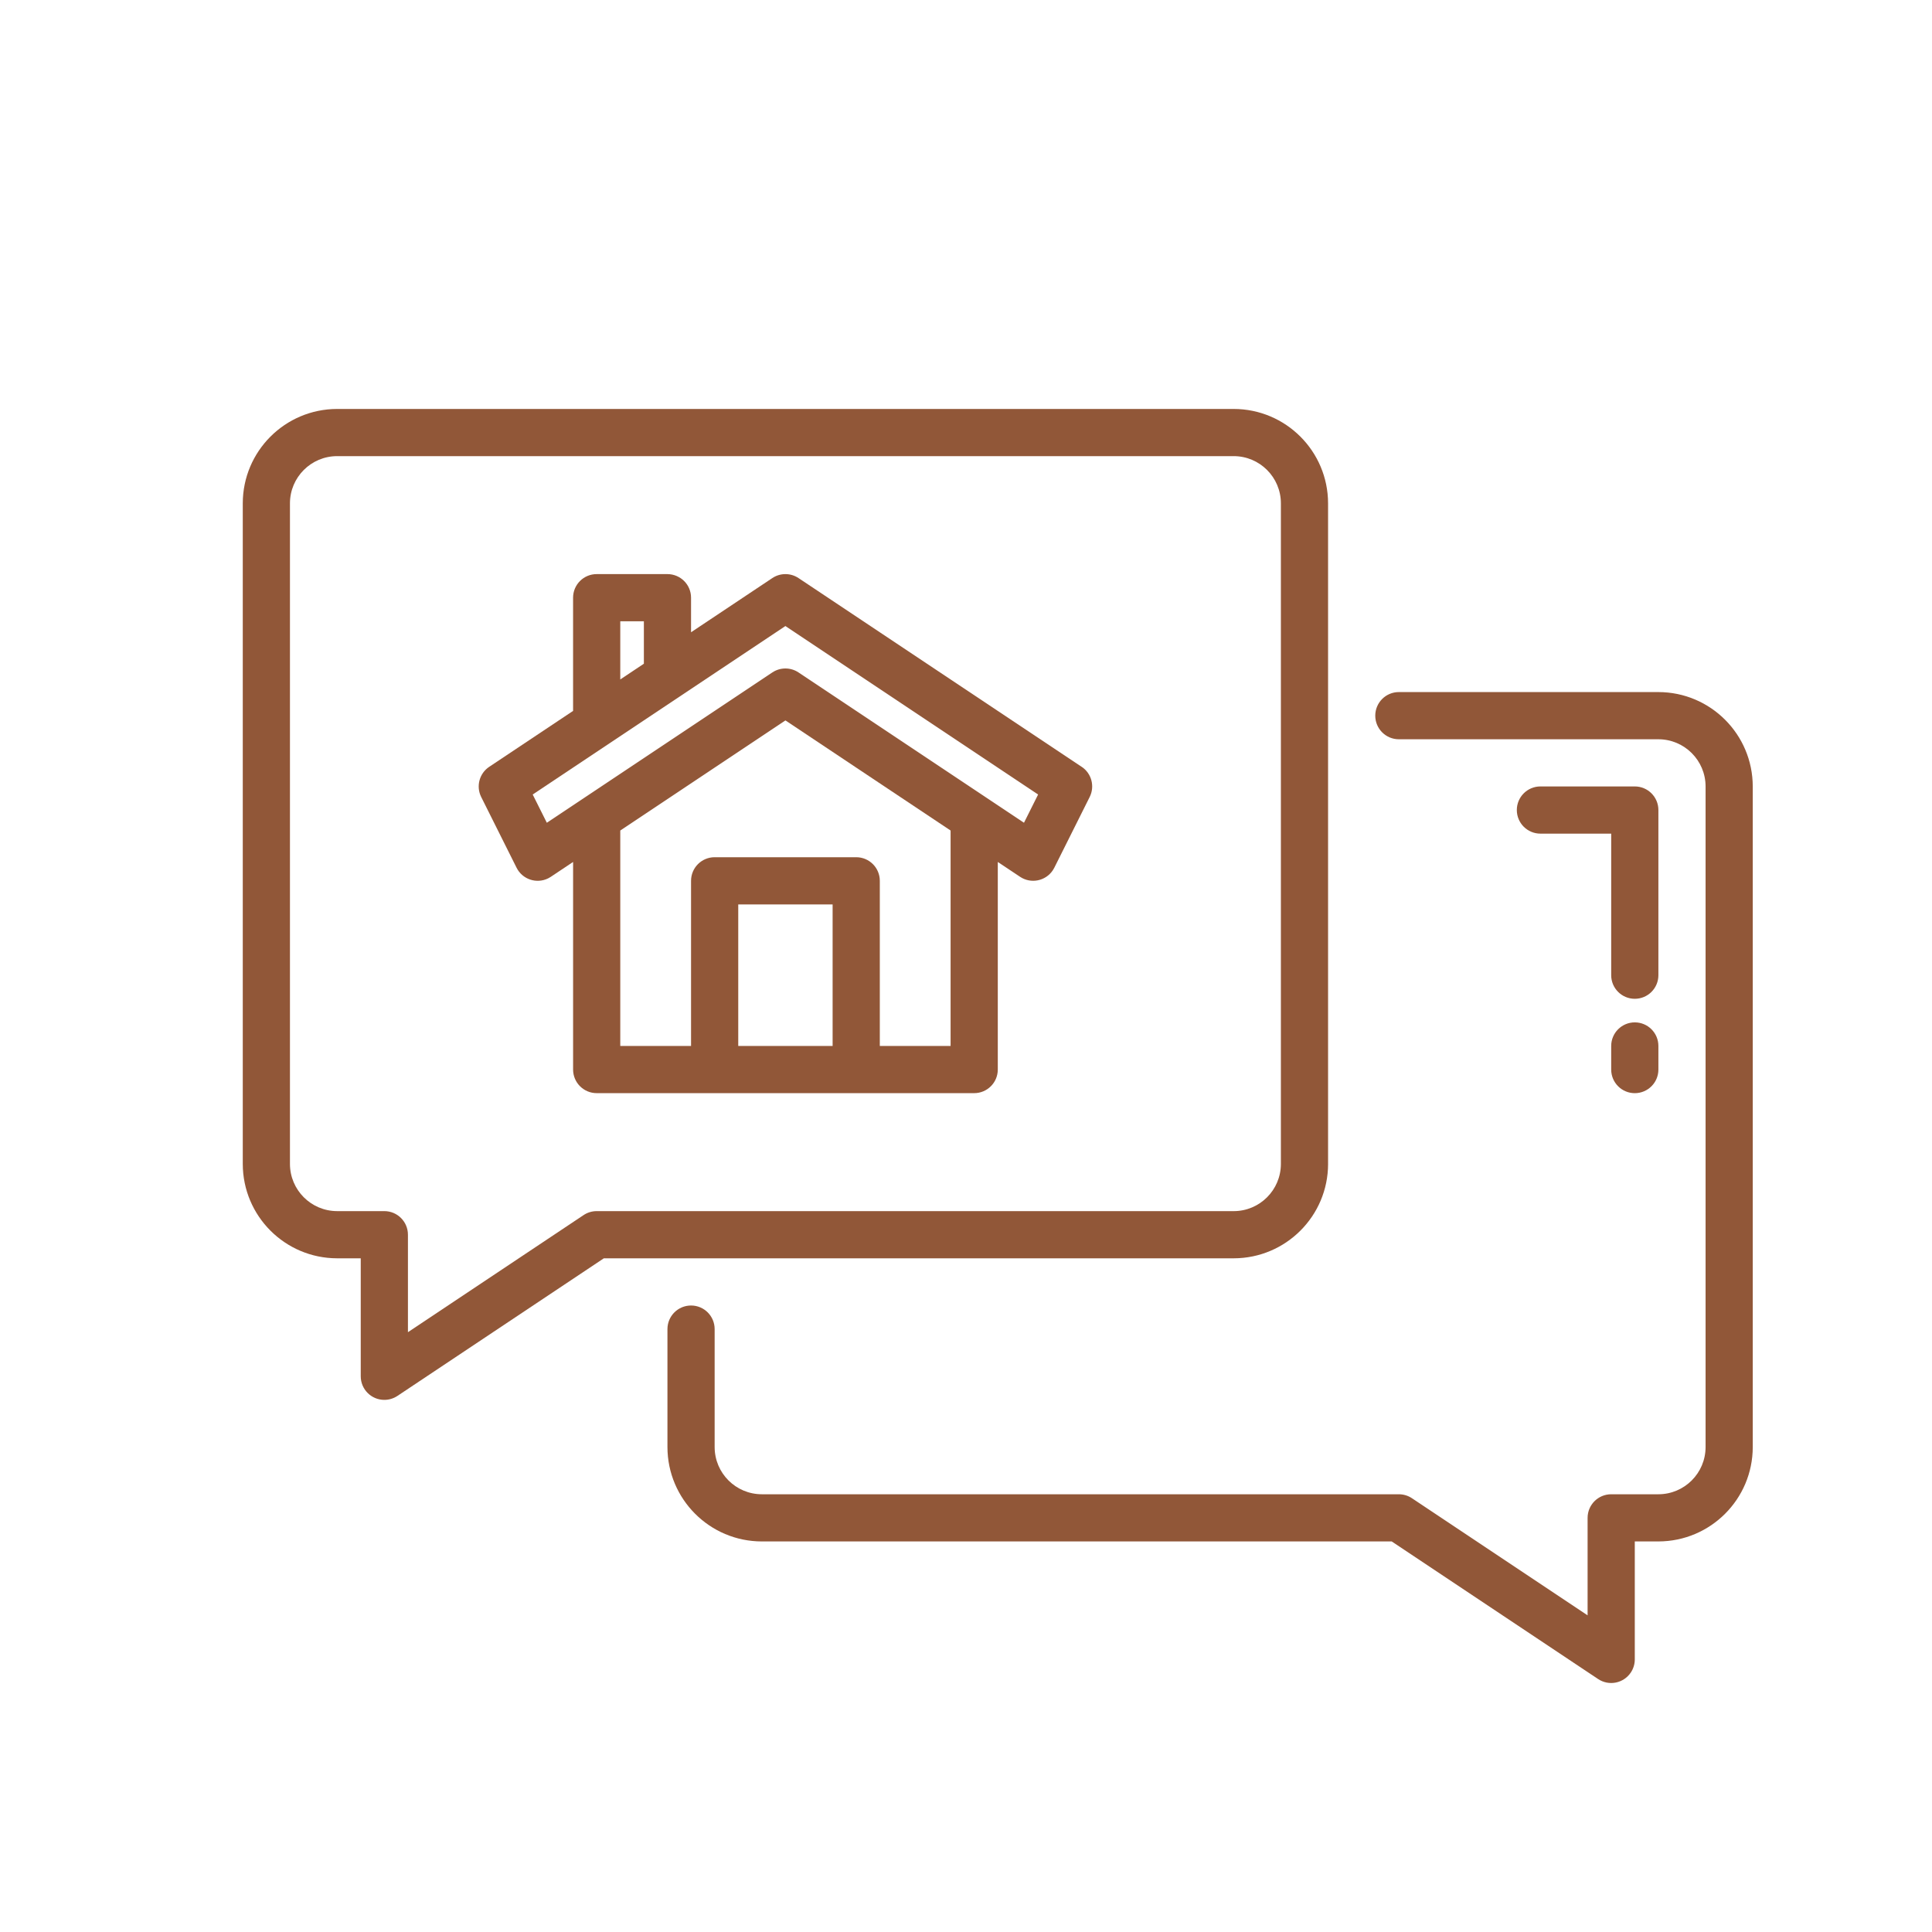 <?xml version="1.0" encoding="UTF-8"?>
<svg id="Laag_1" data-name="Laag 1" xmlns="http://www.w3.org/2000/svg" viewBox="0 0 1500 1500">
  <defs>
    <style>
      .cls-1 {
        fill: #915738;
      }
    </style>
  </defs>
  <g id="Conversation">
    <path class="cls-1" d="M839.78,595.35l-219.82-146.54c-6.15-4.1-14.17-4.1-20.32,0l-63.11,42.07v-26.83c0-10.12-8.2-18.32-18.32-18.32h-54.95c-10.12,0-18.32,8.2-18.32,18.32v87.89l-65.11,43.41c-7.69,5.12-10.35,15.17-6.23,23.43l27.48,54.95c4.53,9.05,15.54,12.71,24.59,8.18.67-.34,1.33-.72,1.96-1.14l17.32-11.55v161.17c0,10.12,8.2,18.32,18.32,18.32h293.09c10.12,0,18.32-8.2,18.32-18.32v-161.17l17.32,11.54c8.42,5.61,19.8,3.33,25.41-5.09.42-.63.8-1.28,1.14-1.96l27.48-54.95c4.13-8.26,1.46-18.31-6.23-23.43ZM481.58,482.37h18.32v32.94l-18.32,12.21v-45.15ZM573.17,812.09v-109.91h73.27v109.91h-73.27ZM738.03,812.09h-54.95v-128.23c0-10.12-8.2-18.32-18.32-18.32h-109.91c-10.12,0-18.32,8.2-18.32,18.32v128.23h-54.95v-167.27l128.23-85.49,128.23,85.49v167.27ZM795.04,638.79l-175.08-116.71c-6.15-4.1-14.17-4.1-20.32,0l-175.08,116.71-10.97-21.93,196.2-130.8,196.2,130.8-10.97,21.93Z"/>
    <path class="cls-1" d="M1031.11,903.68V390.78c-.05-40.45-32.82-73.23-73.27-73.27H261.76c-40.45.05-73.23,32.82-73.27,73.27v512.9c.05,40.45,32.82,73.23,73.27,73.27h18.32v91.59c0,10.12,8.2,18.32,18.32,18.32,3.62,0,7.15-1.07,10.16-3.08l160.25-106.83h489.04c40.45-.05,73.23-32.82,73.27-73.27ZM463.26,940.31c-3.62,0-7.15,1.07-10.16,3.08l-136.38,90.92v-75.68c0-10.12-8.2-18.32-18.32-18.32h-36.64c-20.23-.02-36.62-16.41-36.64-36.64V390.78c.02-20.23,16.41-36.62,36.64-36.64h696.08c20.23.02,36.62,16.41,36.64,36.64v512.9c-.02,20.23-16.41,36.62-36.64,36.64h-494.58Z"/>
    <path class="cls-1" d="M1287.57,537.32h-201.5c-10.12,0-18.32,8.2-18.32,18.32s8.2,18.32,18.32,18.32h201.5c20.23.02,36.62,16.41,36.64,36.64v512.9c-.02,20.23-16.41,36.62-36.64,36.64h-36.64c-10.12,0-18.32,8.2-18.32,18.32v75.68l-136.38-90.92c-3.01-2.01-6.54-3.08-10.16-3.08h-494.58c-20.23-.02-36.62-16.41-36.64-36.64v-91.59c0-10.12-8.2-18.32-18.32-18.32s-18.32,8.2-18.32,18.32v91.59c.05,40.45,32.82,73.23,73.27,73.27h489.04l160.25,106.83c8.42,5.61,19.79,3.34,25.4-5.08,2.01-3.01,3.08-6.55,3.08-10.17v-91.59h18.32c40.45-.05,73.23-32.82,73.27-73.27v-512.9c-.05-40.45-32.82-73.23-73.27-73.27Z"/>
    <path class="cls-1" d="M1287.57,628.91c0-10.12-8.2-18.32-18.32-18.32h-73.27c-10.12,0-18.32,8.2-18.32,18.32s8.2,18.32,18.32,18.32h54.95v109.91c0,10.12,8.2,18.32,18.32,18.32s18.32-8.2,18.32-18.32v-128.23Z"/>
    <path class="cls-1" d="M1269.25,793.77c-10.12,0-18.32,8.2-18.32,18.32v18.32c0,10.12,8.2,18.32,18.32,18.32s18.32-8.2,18.32-18.32v-18.32c0-10.12-8.2-18.32-18.32-18.32Z"/>
  </g>
</svg>